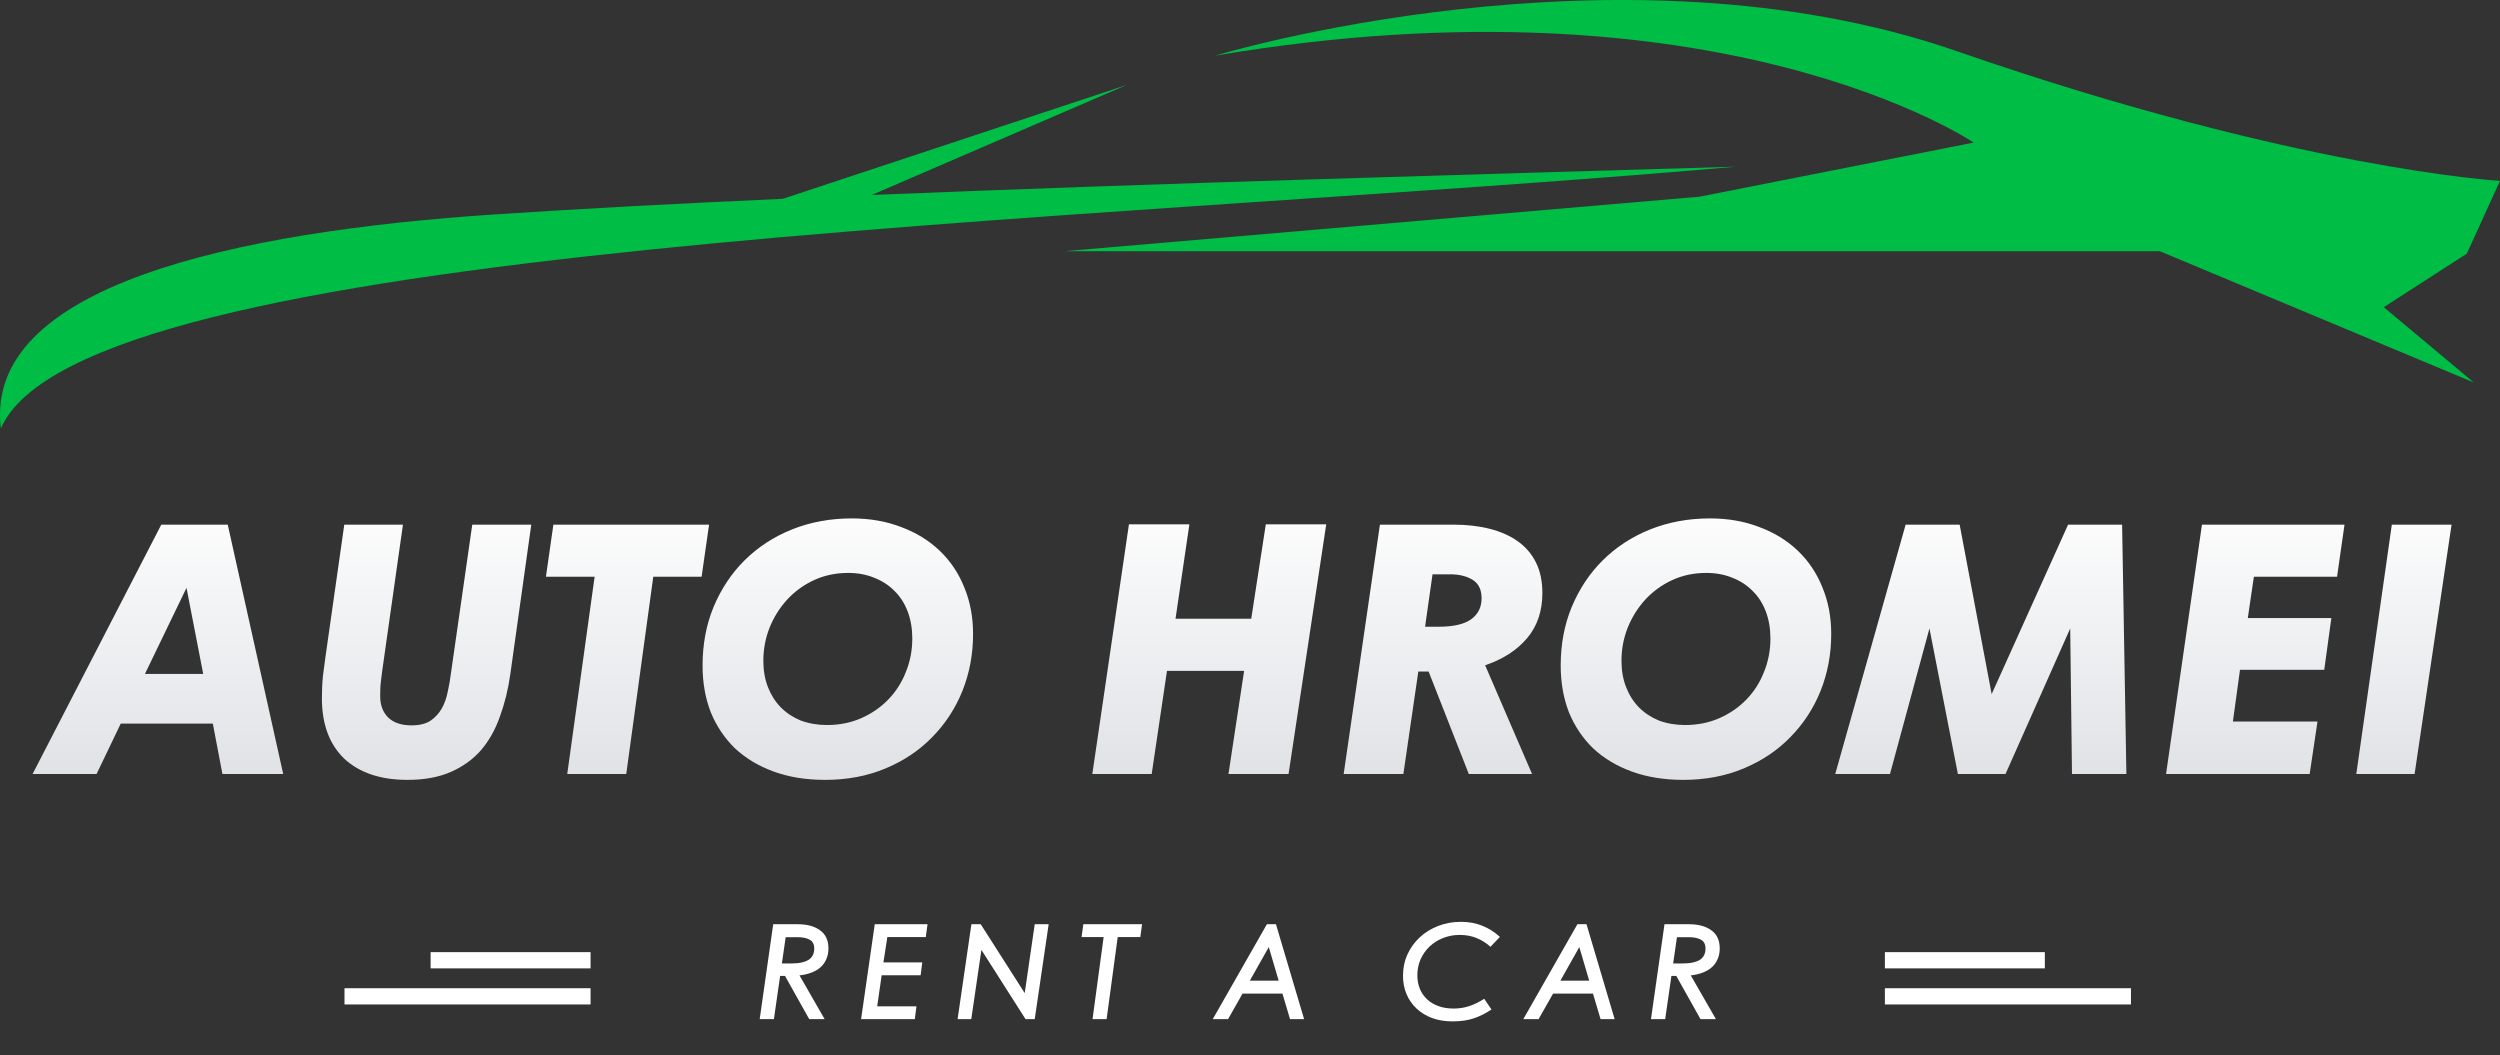 <svg width="154" height="65" viewBox="0 0 154 65" fill="none" xmlns="http://www.w3.org/2000/svg">
<rect x="0" y="0" width="154" height="65" fill="#333333" stroke="none"/>
<path d="M9.935 32.319H14.029L17.445 47.677H13.701L13.11 44.575H7.438L5.949 47.677H2.008L9.935 32.319ZM8.927 41.516H12.518L11.489 36.212L8.927 41.516ZM19.829 43.014C19.829 42.514 19.851 42.051 19.895 41.623C19.953 41.181 20.004 40.796 20.048 40.468L21.208 32.319H24.821L23.529 41.431C23.5 41.673 23.471 41.916 23.442 42.158C23.427 42.386 23.42 42.629 23.42 42.885C23.42 43.441 23.588 43.883 23.924 44.212C24.259 44.525 24.734 44.682 25.347 44.682C25.829 44.682 26.216 44.589 26.508 44.404C26.799 44.204 27.033 43.955 27.208 43.655C27.383 43.342 27.508 42.992 27.581 42.607C27.668 42.222 27.734 41.844 27.778 41.474L29.091 32.319H32.726L31.434 41.538C31.303 42.465 31.091 43.327 30.799 44.126C30.522 44.924 30.135 45.616 29.639 46.201C29.142 46.771 28.522 47.22 27.778 47.548C27.033 47.876 26.142 48.04 25.106 48.04C23.442 48.04 22.143 47.605 21.208 46.736C20.289 45.851 19.829 44.611 19.829 43.014ZM34.088 32.319H43.679L43.219 35.527H40.242L38.577 47.677H34.942L36.629 35.527H33.629L34.088 32.319ZM43.278 41.003C43.278 39.691 43.504 38.486 43.956 37.388C44.423 36.276 45.058 35.32 45.861 34.522C46.679 33.709 47.65 33.074 48.774 32.618C49.912 32.162 51.146 31.934 52.474 31.934C53.584 31.934 54.598 32.112 55.518 32.468C56.438 32.811 57.226 33.295 57.883 33.923C58.54 34.55 59.044 35.299 59.394 36.169C59.759 37.039 59.941 38.001 59.941 39.056C59.941 40.297 59.722 41.466 59.284 42.564C58.846 43.648 58.226 44.596 57.423 45.409C56.635 46.222 55.678 46.864 54.554 47.334C53.43 47.805 52.19 48.04 50.832 48.04C49.65 48.04 48.591 47.869 47.657 47.527C46.723 47.185 45.927 46.707 45.27 46.094C44.628 45.466 44.131 44.725 43.781 43.869C43.445 42.999 43.278 42.044 43.278 41.003ZM47.022 40.703C47.022 41.302 47.117 41.844 47.306 42.329C47.496 42.814 47.759 43.227 48.095 43.57C48.431 43.912 48.839 44.183 49.321 44.383C49.817 44.568 50.358 44.661 50.941 44.661C51.715 44.661 52.423 44.518 53.066 44.233C53.708 43.948 54.263 43.563 54.73 43.078C55.197 42.593 55.554 42.03 55.803 41.388C56.065 40.746 56.197 40.062 56.197 39.335C56.197 38.721 56.102 38.165 55.912 37.666C55.722 37.167 55.452 36.746 55.102 36.404C54.752 36.047 54.335 35.777 53.854 35.591C53.372 35.392 52.839 35.292 52.255 35.292C51.482 35.292 50.774 35.441 50.131 35.741C49.489 36.04 48.934 36.447 48.467 36.96C48.014 37.459 47.657 38.037 47.394 38.693C47.146 39.335 47.022 40.005 47.022 40.703ZM69.543 32.297H73.266L72.412 38.115H77.076L77.974 32.297H81.696L79.375 47.677H75.674L76.638 41.324H71.886L70.944 47.677H67.288L69.543 32.297ZM82.77 47.677L85.003 32.319H89.558C90.361 32.319 91.098 32.404 91.769 32.575C92.441 32.746 93.018 33.003 93.499 33.345C93.981 33.688 94.353 34.122 94.616 34.65C94.879 35.178 95.01 35.805 95.01 36.532C95.01 37.645 94.696 38.572 94.069 39.313C93.441 40.055 92.58 40.611 91.485 40.981L94.375 47.677H90.478L88.003 41.367H87.368L86.448 47.677H82.77ZM87.784 38.607H88.594C89.514 38.607 90.186 38.457 90.609 38.158C91.047 37.844 91.266 37.409 91.266 36.853C91.266 36.326 91.083 35.948 90.718 35.72C90.353 35.491 89.886 35.377 89.317 35.377H88.244L87.784 38.607ZM96.139 41.003C96.139 39.691 96.365 38.486 96.818 37.388C97.285 36.276 97.92 35.32 98.723 34.522C99.54 33.709 100.511 33.074 101.635 32.618C102.774 32.162 104.007 31.934 105.336 31.934C106.445 31.934 107.46 32.112 108.379 32.468C109.299 32.811 110.087 33.295 110.744 33.923C111.401 34.55 111.905 35.299 112.255 36.169C112.62 37.039 112.803 38.001 112.803 39.056C112.803 40.297 112.584 41.466 112.146 42.564C111.708 43.648 111.087 44.596 110.284 45.409C109.496 46.222 108.54 46.864 107.416 47.334C106.292 47.805 105.051 48.04 103.693 48.04C102.511 48.04 101.453 47.869 100.518 47.527C99.584 47.185 98.788 46.707 98.132 46.094C97.489 45.466 96.993 44.725 96.642 43.869C96.307 42.999 96.139 42.044 96.139 41.003ZM99.883 40.703C99.883 41.302 99.978 41.844 100.168 42.329C100.358 42.814 100.62 43.227 100.956 43.57C101.292 43.912 101.701 44.183 102.182 44.383C102.679 44.568 103.219 44.661 103.803 44.661C104.577 44.661 105.285 44.518 105.927 44.233C106.569 43.948 107.124 43.563 107.591 43.078C108.058 42.593 108.416 42.03 108.664 41.388C108.927 40.746 109.058 40.062 109.058 39.335C109.058 38.721 108.963 38.165 108.774 37.666C108.584 37.167 108.314 36.746 107.963 36.404C107.613 36.047 107.197 35.777 106.715 35.591C106.233 35.392 105.701 35.292 105.117 35.292C104.343 35.292 103.635 35.441 102.993 35.741C102.35 36.04 101.796 36.447 101.328 36.96C100.876 37.459 100.518 38.037 100.255 38.693C100.007 39.335 99.883 40.005 99.883 40.703ZM117.387 32.319H120.715L122.686 42.757L127.394 32.319H130.722L130.985 47.677H127.634L127.525 38.714L123.54 47.677H120.605L118.854 38.714L116.423 47.677H113.051L117.387 32.319ZM135.641 32.319H144.422L143.962 35.527H138.838L138.465 38.072H143.611L143.173 41.26H137.984L137.546 44.447H142.757L142.276 47.677H133.429L135.641 32.319ZM147.337 32.319H151.016L148.739 47.677H145.148L147.337 32.319Z" fill="url(#paint0_linear_755_8760)"/>
<path d="M36.379 59.152H26.526" stroke="white"/>
<path d="M36.379 61.375H21.221" stroke="white"/>
<path d="M116.109 59.152H125.962" stroke="white"/>
<path d="M116.109 61.375H131.267" stroke="white"/>
<path d="M46.797 62.779L47.63 56.932H49.131C49.715 56.932 50.176 57.057 50.515 57.306C50.859 57.551 51.032 57.923 51.032 58.422C51.032 58.672 50.987 58.894 50.898 59.09C50.815 59.285 50.693 59.454 50.532 59.595C50.376 59.73 50.187 59.839 49.965 59.92C49.748 60.002 49.509 60.056 49.248 60.083L50.798 62.779H49.848L48.356 60.116H48.056L47.672 62.779H46.797ZM48.164 59.35H48.731C48.992 59.35 49.215 59.329 49.398 59.285C49.581 59.242 49.729 59.182 49.84 59.106C49.951 59.025 50.032 58.927 50.081 58.813C50.132 58.699 50.157 58.574 50.157 58.438C50.157 58.167 50.062 57.982 49.873 57.885C49.69 57.781 49.437 57.73 49.114 57.73H48.398L48.164 59.35ZM53.885 56.932H57.136L57.028 57.722H54.66L54.419 59.285H56.811L56.711 60.075H54.31L54.035 61.989H56.453L56.353 62.779H53.043L53.885 56.932ZM59.838 56.932H60.413L63.123 61.175L63.739 56.932H64.598L63.739 62.779H63.173L60.455 58.512L59.83 62.779H58.988L59.838 56.932ZM66.733 56.932H70.351L70.243 57.722H68.851L68.167 62.779H67.3L67.984 57.722H66.625L66.733 56.932ZM78.041 56.932H78.599L80.333 62.779H79.466L78.999 61.207H76.54L75.648 62.779H74.706L78.041 56.932ZM76.99 60.409H78.766L78.157 58.341L76.99 60.409ZM86.425 60.108C86.425 59.63 86.517 59.19 86.7 58.788C86.889 58.381 87.142 58.031 87.459 57.738C87.781 57.439 88.159 57.206 88.593 57.038C89.026 56.869 89.493 56.785 89.993 56.785C90.482 56.785 90.924 56.867 91.319 57.029C91.719 57.192 92.077 57.42 92.394 57.714L91.811 58.324C91.566 58.096 91.285 57.917 90.969 57.787C90.652 57.657 90.302 57.591 89.918 57.591C89.557 57.591 89.218 57.654 88.901 57.779C88.584 57.904 88.306 58.077 88.067 58.3C87.834 58.522 87.648 58.786 87.509 59.09C87.375 59.394 87.309 59.725 87.309 60.083C87.309 60.387 87.362 60.667 87.467 60.922C87.573 61.172 87.723 61.386 87.917 61.565C88.112 61.745 88.345 61.883 88.618 61.981C88.895 62.078 89.201 62.127 89.535 62.127C89.885 62.127 90.213 62.076 90.518 61.973C90.824 61.869 91.127 61.72 91.427 61.525L91.877 62.184C91.521 62.423 91.157 62.605 90.785 62.73C90.413 62.855 89.979 62.917 89.485 62.917C89.018 62.917 88.595 62.849 88.217 62.714C87.845 62.572 87.525 62.377 87.259 62.127C86.992 61.877 86.786 61.582 86.642 61.24C86.497 60.892 86.425 60.515 86.425 60.108ZM97.169 56.932H97.728L99.462 62.779H98.595L98.128 61.207H95.669L94.777 62.779H93.835L97.169 56.932ZM96.119 60.409H97.895L97.286 58.341L96.119 60.409ZM101.7 62.779L102.533 56.932H104.034C104.618 56.932 105.079 57.057 105.418 57.306C105.762 57.551 105.935 57.923 105.935 58.422C105.935 58.672 105.89 58.894 105.801 59.09C105.718 59.285 105.596 59.454 105.434 59.595C105.279 59.73 105.09 59.839 104.868 59.92C104.651 60.002 104.412 60.056 104.151 60.083L105.701 62.779H104.751L103.259 60.116H102.959L102.575 62.779H101.7ZM103.067 59.35H103.634C103.895 59.35 104.117 59.329 104.301 59.285C104.484 59.242 104.631 59.182 104.743 59.106C104.854 59.025 104.934 58.927 104.984 58.813C105.034 58.699 105.059 58.574 105.059 58.438C105.059 58.167 104.965 57.982 104.776 57.885C104.592 57.781 104.34 57.73 104.017 57.73H103.3L103.067 59.35Z" fill="white"/>
<path fill-rule="evenodd" clip-rule="evenodd" d="M151.957 15.621L153.998 11.143C153.998 11.143 141.457 10.417 120.556 3.157C99.654 -4.102 74.85 3.429 74.85 3.429C105.971 -1.833 121.577 8.783 121.577 8.783L104.689 12.116L65.559 15.475H133.047L152.384 23.561L146.84 18.921L151.958 15.621L151.957 15.621Z" fill="#00BD46"/>
<path fill-rule="evenodd" clip-rule="evenodd" d="M53.695 12.011L69.413 5.23L48.223 12.247C41.839 12.534 35.847 12.85 30.534 13.203C14.417 14.271 -1.025 17.613 0.053 26.396C4.98 14.916 66.131 13.86 106.954 10.266C90.432 10.76 70.98 11.296 53.695 12.011Z" fill="#00BD46"/>
<defs>
<linearGradient id="paint0_linear_755_8760" x1="77.002" y1="30.353" x2="77.002" y2="53.303" gradientUnits="userSpaceOnUse">
<stop stop-color="white"/>
<stop offset="1" stop-color="#D6D9DE"/>
</linearGradient>
</defs>
</svg>
